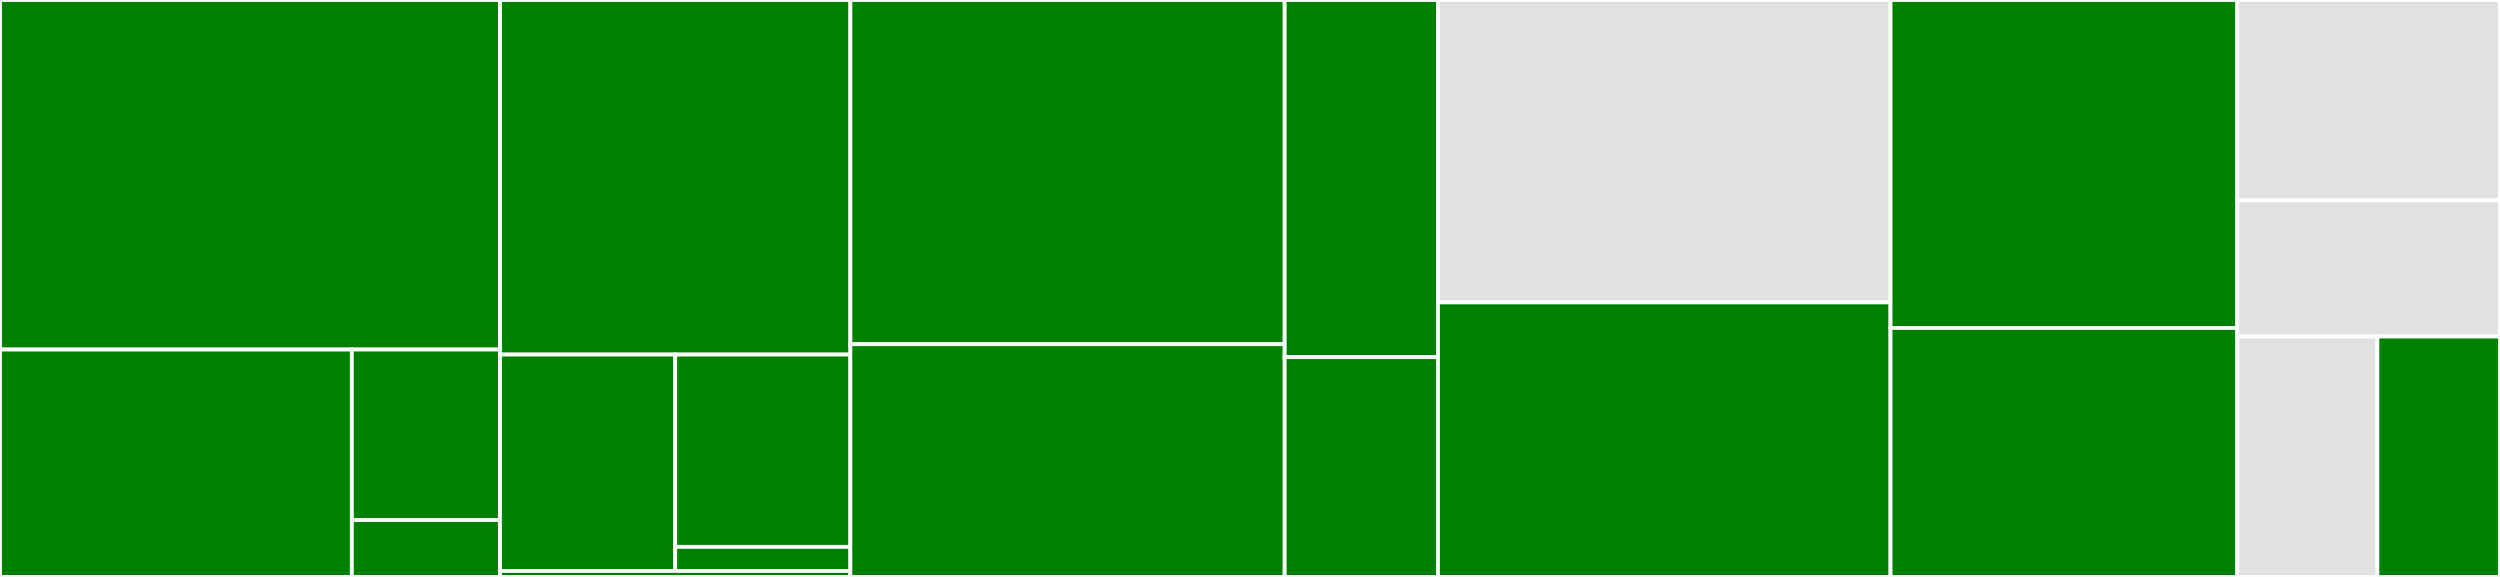 <svg baseProfile="full" width="650" height="150" viewBox="0 0 650 150" version="1.1"
xmlns="http://www.w3.org/2000/svg" xmlns:ev="http://www.w3.org/2001/xml-events"
xmlns:xlink="http://www.w3.org/1999/xlink">

<rect x="0" y="0" width="650" height="150" fill="#333333" stroke="none"/>

<style>rect.s{mask:url(#mask);}</style>
<defs>
  <pattern id="white" width="4" height="4" patternUnits="userSpaceOnUse" patternTransform="rotate(45)">
    <rect width="2" height="2" transform="translate(0,0)" fill="white"></rect>
  </pattern>
  <mask id="mask">
    <rect x="0" y="0" width="100%" height="100%" fill="url(#white)"></rect>
  </mask>
</defs>

<rect x="0" y="0" width="130.0" height="90.876" fill="green" stroke="white" stroke-width="1" class=" tooltipped" data-content="stockroom/storages/model.py"><title>stockroom/storages/model.py</title></rect>
<rect x="0" y="90.876" width="91.481" height="59.124" fill="green" stroke="white" stroke-width="1" class=" tooltipped" data-content="stockroom/storages/experiment.py"><title>stockroom/storages/experiment.py</title></rect>
<rect x="91.481" y="90.876" width="38.519" height="44.343" fill="green" stroke="white" stroke-width="1" class=" tooltipped" data-content="stockroom/storages/data.py"><title>stockroom/storages/data.py</title></rect>
<rect x="91.481" y="135.219" width="38.519" height="14.781" fill="green" stroke="white" stroke-width="1" class=" tooltipped" data-content="stockroom/storages/__init__.py"><title>stockroom/storages/__init__.py</title></rect>
<rect x="130.0" y="0" width="91.095" height="92.188" fill="green" stroke="white" stroke-width="1" class=" tooltipped" data-content="stockroom/external/importer/torchvision_importers.py"><title>stockroom/external/importer/torchvision_importers.py</title></rect>
<rect x="130.0" y="92.188" width="45.547" height="56.25" fill="green" stroke="white" stroke-width="1" class=" tooltipped" data-content="stockroom/external/importer/base.py"><title>stockroom/external/importer/base.py</title></rect>
<rect x="175.547" y="92.188" width="45.547" height="50.0" fill="green" stroke="white" stroke-width="1" class=" tooltipped" data-content="stockroom/external/importer/utils.py"><title>stockroom/external/importer/utils.py</title></rect>
<rect x="175.547" y="142.188" width="45.547" height="6.25" fill="green" stroke="white" stroke-width="1" class=" tooltipped" data-content="stockroom/external/importer/__init__.py"><title>stockroom/external/importer/__init__.py</title></rect>
<rect x="130.0" y="148.438" width="91.095" height="1.562" fill="green" stroke="white" stroke-width="1" class=" tooltipped" data-content="stockroom/external/__init__.py"><title>stockroom/external/__init__.py</title></rect>
<rect x="221.095" y="0" width="112.92" height="89.496" fill="green" stroke="white" stroke-width="1" class=" tooltipped" data-content="stockroom/cli.py"><title>stockroom/cli.py</title></rect>
<rect x="221.095" y="89.496" width="112.92" height="60.504" fill="green" stroke="white" stroke-width="1" class=" tooltipped" data-content="stockroom/core.py"><title>stockroom/core.py</title></rect>
<rect x="334.015" y="0" width="39.854" height="92.857" fill="green" stroke="white" stroke-width="1" class=" tooltipped" data-content="stockroom/keeper.py"><title>stockroom/keeper.py</title></rect>
<rect x="334.015" y="92.857" width="39.854" height="57.143" fill="green" stroke="white" stroke-width="1" class=" tooltipped" data-content="stockroom/parser.py"><title>stockroom/parser.py</title></rect>
<rect x="373.869" y="0" width="117.664" height="78.629" fill="#e1e1e1" stroke="white" stroke-width="1" class=" tooltipped" data-content="tests/test_repository.py"><title>tests/test_repository.py</title></rect>
<rect x="373.869" y="78.629" width="117.664" height="71.371" fill="green" stroke="white" stroke-width="1" class=" tooltipped" data-content="tests/test_model.py"><title>tests/test_model.py</title></rect>
<rect x="491.533" y="0" width="90.146" height="85.263" fill="green" stroke="white" stroke-width="1" class=" tooltipped" data-content="tests/conftest.py"><title>tests/conftest.py</title></rect>
<rect x="491.533" y="85.263" width="90.146" height="64.737" fill="green" stroke="white" stroke-width="1" class=" tooltipped" data-content="tests/test_cli.py"><title>tests/test_cli.py</title></rect>
<rect x="581.679" y="0" width="68.321" height="52.083" fill="#e1e1e1" stroke="white" stroke-width="1" class=" tooltipped" data-content="tests/test_data.py"><title>tests/test_data.py</title></rect>
<rect x="581.679" y="52.083" width="68.321" height="35.417" fill="#e1e1e1" stroke="white" stroke-width="1" class=" tooltipped" data-content="tests/test_multiple_instances.py"><title>tests/test_multiple_instances.py</title></rect>
<rect x="581.679" y="87.5" width="36.438" height="62.5" fill="#e1e1e1" stroke="white" stroke-width="1" class=" tooltipped" data-content="tests/test_utils.py"><title>tests/test_utils.py</title></rect>
<rect x="618.117" y="87.5" width="31.883" height="62.5" fill="green" stroke="white" stroke-width="1" class=" tooltipped" data-content="tests/test_experiment.py"><title>tests/test_experiment.py</title></rect>
</svg>